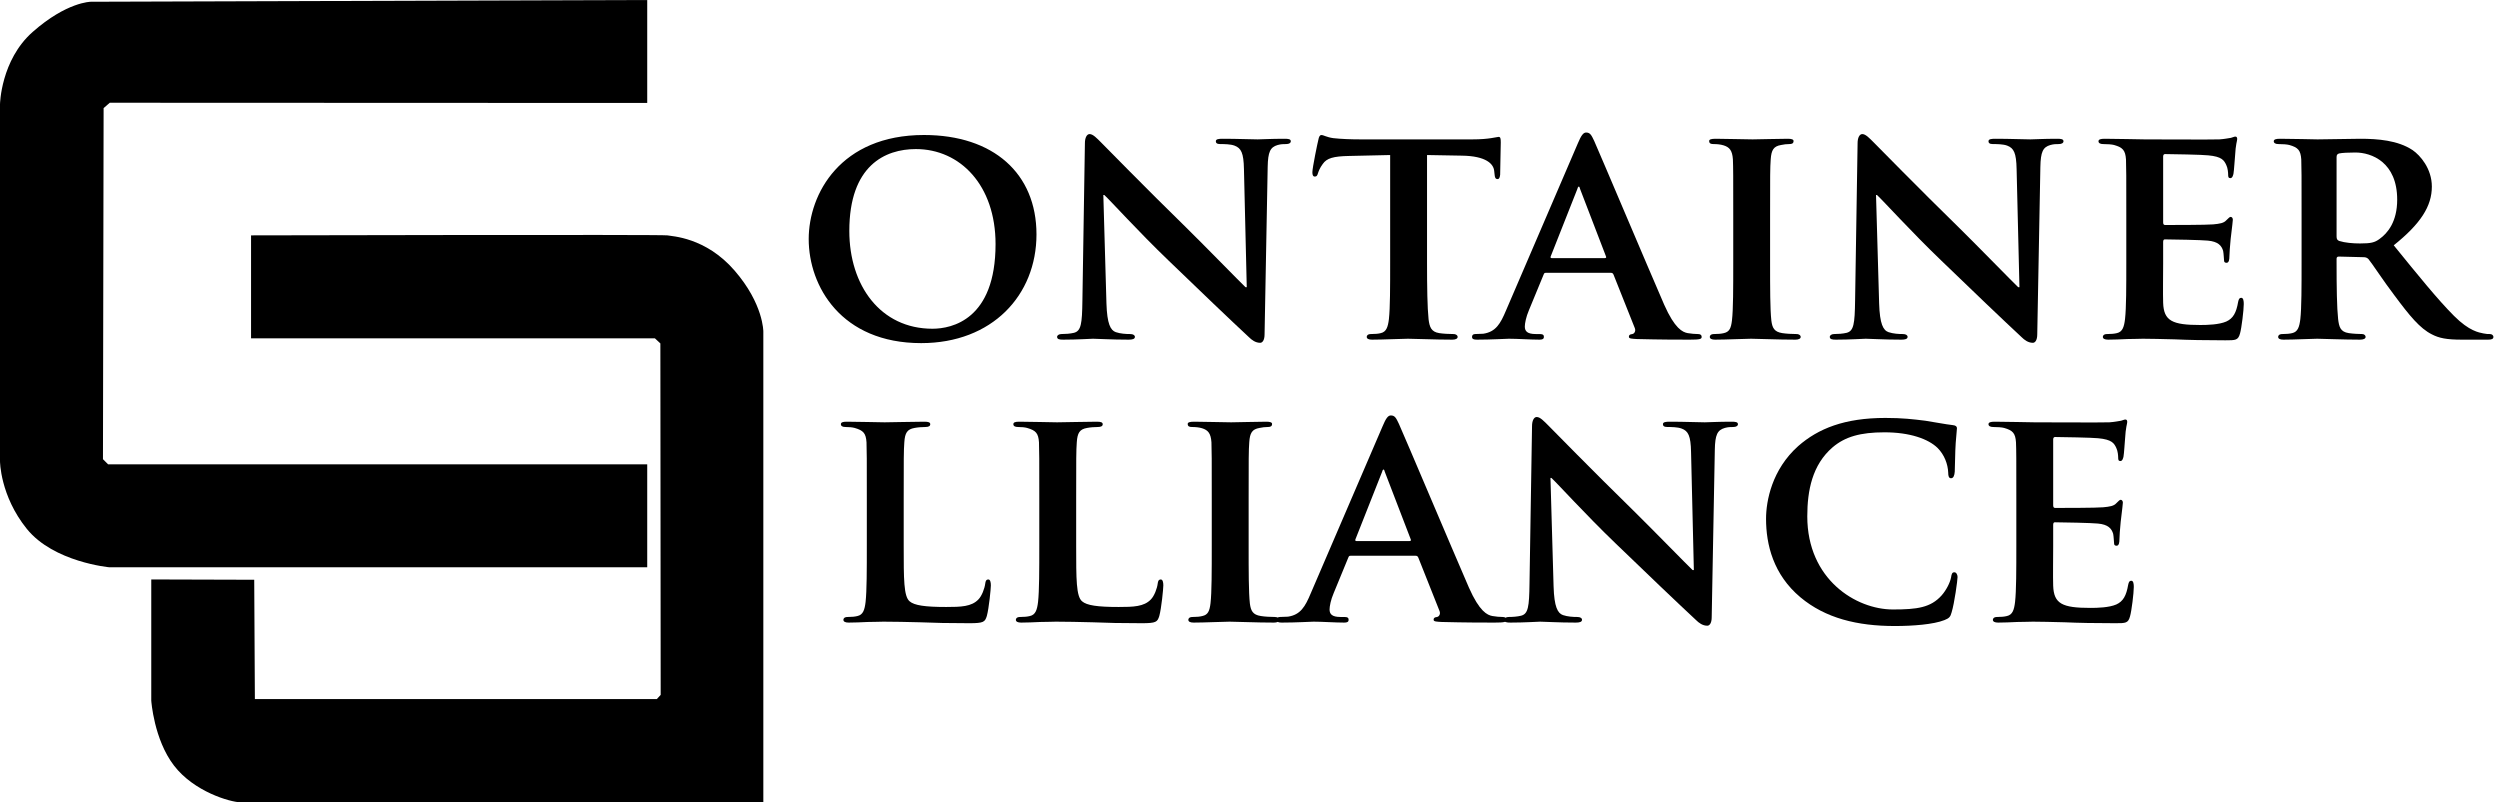 <svg width="81" height="26" viewBox="0 0 81 26" fill="none" xmlns="http://www.w3.org/2000/svg">
<path fill-rule="evenodd" clip-rule="evenodd" d="M20.97 0V3.336L3.557 3.329L3.357 3.502L3.336 14.878L3.502 15.044H20.97V18.38H3.543C3.543 18.38 1.741 18.214 0.87 17.137C0 16.059 0 14.94 0 14.94V3.378C0 3.378 0.025 1.948 1.057 1.036C2.166 0.057 2.943 0.057 2.943 0.057L20.97 0Z" fill="black"/>
<path fill-rule="evenodd" clip-rule="evenodd" d="M8.134 7.626V10.962H21.219L21.396 11.127L21.406 22.514L21.282 22.649H8.258L8.237 18.784L4.901 18.774V22.7C4.901 22.7 4.984 23.954 5.637 24.804C6.289 25.653 7.45 25.985 7.792 25.996C8.134 26.006 24.732 25.996 24.732 25.996V10.745C24.732 10.745 24.742 9.853 23.799 8.765C22.857 7.678 21.758 7.657 21.623 7.626C21.489 7.595 8.134 7.626 8.134 7.626Z" fill="black"/>
<path fill-rule="evenodd" clip-rule="evenodd" d="M32.256 7.908C32.256 6.004 31.112 4.83 29.674 4.83C28.682 4.83 27.518 5.357 27.518 7.482C27.518 9.254 28.53 10.651 30.211 10.651C30.838 10.651 32.256 10.357 32.256 7.908ZM26.202 7.746C26.202 6.278 27.235 4.374 29.937 4.374C32.185 4.374 33.582 5.62 33.582 7.594C33.582 9.568 32.144 11.117 29.846 11.117C27.255 11.117 26.202 9.274 26.202 7.746Z" fill="black"/>
<path fill-rule="evenodd" clip-rule="evenodd" d="M35.849 9.831C35.87 10.499 35.981 10.702 36.153 10.762C36.305 10.813 36.477 10.823 36.619 10.823C36.72 10.823 36.771 10.864 36.771 10.914C36.771 10.985 36.69 11.005 36.568 11.005C35.991 11.005 35.576 10.975 35.414 10.975C35.333 10.975 34.908 11.005 34.452 11.005C34.331 11.005 34.25 10.995 34.25 10.914C34.25 10.864 34.311 10.823 34.392 10.823C34.513 10.823 34.675 10.813 34.797 10.783C35.029 10.722 35.06 10.489 35.07 9.74L35.151 4.638C35.151 4.466 35.212 4.344 35.303 4.344C35.414 4.344 35.536 4.476 35.688 4.628C35.799 4.739 37.135 6.106 38.431 7.371C39.038 7.968 40.223 9.183 40.354 9.305H40.395L40.304 5.478C40.294 4.952 40.213 4.8 40 4.719C39.868 4.668 39.656 4.668 39.534 4.668C39.423 4.668 39.393 4.628 39.393 4.577C39.393 4.506 39.484 4.496 39.615 4.496C40.081 4.496 40.557 4.516 40.749 4.516C40.85 4.516 41.184 4.496 41.62 4.496C41.741 4.496 41.822 4.506 41.822 4.577C41.822 4.628 41.772 4.668 41.67 4.668C41.579 4.668 41.508 4.668 41.397 4.698C41.154 4.769 41.083 4.921 41.073 5.407L40.972 10.833C40.972 11.026 40.901 11.107 40.83 11.107C40.678 11.107 40.557 11.015 40.466 10.925C39.909 10.408 38.795 9.345 37.864 8.444C36.892 7.513 35.951 6.47 35.779 6.318H35.748L35.849 9.831Z" fill="black"/>
<path fill-rule="evenodd" clip-rule="evenodd" d="M45.041 5.023L43.715 5.053C43.199 5.063 42.986 5.124 42.855 5.316C42.764 5.438 42.723 5.549 42.703 5.61C42.683 5.681 42.663 5.721 42.602 5.721C42.541 5.721 42.521 5.67 42.521 5.579C42.521 5.438 42.693 4.607 42.713 4.537C42.733 4.425 42.764 4.375 42.814 4.375C42.885 4.375 42.976 4.445 43.199 4.476C43.462 4.506 43.796 4.516 44.09 4.516H47.704C47.987 4.516 48.179 4.496 48.311 4.476C48.453 4.456 48.524 4.435 48.554 4.435C48.615 4.435 48.625 4.486 48.625 4.618C48.625 4.8 48.605 5.438 48.605 5.66C48.594 5.751 48.574 5.802 48.524 5.802C48.453 5.802 48.432 5.761 48.422 5.63L48.412 5.539C48.392 5.316 48.159 5.053 47.359 5.043L46.236 5.023V8.505C46.236 9.294 46.246 9.973 46.286 10.347C46.317 10.59 46.367 10.752 46.631 10.793C46.752 10.813 46.955 10.823 47.086 10.823C47.187 10.823 47.228 10.874 47.228 10.914C47.228 10.975 47.157 11.005 47.056 11.005C46.469 11.005 45.871 10.975 45.618 10.975C45.416 10.975 44.808 11.005 44.454 11.005C44.343 11.005 44.282 10.975 44.282 10.914C44.282 10.874 44.313 10.823 44.424 10.823C44.555 10.823 44.667 10.813 44.738 10.793C44.92 10.752 44.97 10.59 45.001 10.337C45.041 9.973 45.041 9.294 45.041 8.505V5.023Z" fill="black"/>
<path fill-rule="evenodd" clip-rule="evenodd" d="M51.996 8.363C52.036 8.363 52.047 8.343 52.036 8.313L51.196 6.126C51.186 6.096 51.176 6.045 51.156 6.045C51.125 6.045 51.115 6.096 51.105 6.126L50.245 8.302C50.224 8.343 50.245 8.363 50.275 8.363H51.996ZM50.093 8.839C50.042 8.839 50.032 8.849 50.012 8.9L49.536 10.054C49.445 10.266 49.404 10.479 49.404 10.58C49.404 10.732 49.486 10.823 49.759 10.823H49.891C50.002 10.823 50.022 10.864 50.022 10.914C50.022 10.985 49.972 11.005 49.88 11.005C49.587 11.005 49.172 10.975 48.888 10.975C48.797 10.975 48.321 11.005 47.856 11.005C47.744 11.005 47.694 10.985 47.694 10.914C47.694 10.864 47.724 10.823 47.795 10.823C47.876 10.823 47.977 10.813 48.058 10.813C48.463 10.752 48.615 10.489 48.797 10.054L51.125 4.638C51.227 4.395 51.298 4.294 51.389 4.294C51.52 4.294 51.561 4.374 51.652 4.567C51.864 5.043 53.352 8.566 53.919 9.871C54.264 10.651 54.517 10.762 54.679 10.793C54.81 10.813 54.911 10.823 55.013 10.823C55.094 10.823 55.134 10.854 55.134 10.914C55.134 10.985 55.084 11.005 54.75 11.005C54.436 11.005 53.788 11.005 53.039 10.985C52.877 10.975 52.776 10.975 52.776 10.914C52.776 10.864 52.796 10.833 52.887 10.823C52.948 10.813 53.008 10.732 52.968 10.631L52.279 8.9C52.259 8.849 52.229 8.839 52.188 8.839H50.093Z" fill="black"/>
<path fill-rule="evenodd" clip-rule="evenodd" d="M56.157 6.986C56.157 5.681 56.157 5.438 56.146 5.164C56.126 4.871 56.035 4.769 55.843 4.709C55.742 4.678 55.63 4.668 55.519 4.668C55.428 4.668 55.377 4.648 55.377 4.567C55.377 4.516 55.448 4.496 55.59 4.496C55.924 4.496 56.531 4.516 56.784 4.516C57.007 4.516 57.584 4.496 57.928 4.496C58.04 4.496 58.111 4.516 58.111 4.567C58.111 4.648 58.06 4.668 57.969 4.668C57.878 4.668 57.807 4.678 57.706 4.698C57.463 4.739 57.392 4.861 57.371 5.164C57.351 5.438 57.351 5.681 57.351 6.986V8.505C57.351 9.335 57.351 10.023 57.392 10.388C57.422 10.621 57.483 10.752 57.746 10.793C57.867 10.813 58.07 10.823 58.202 10.823C58.303 10.823 58.343 10.874 58.343 10.914C58.343 10.975 58.272 11.005 58.171 11.005C57.584 11.005 56.977 10.975 56.734 10.975C56.531 10.975 55.924 11.005 55.569 11.005C55.458 11.005 55.397 10.975 55.397 10.914C55.397 10.874 55.428 10.823 55.539 10.823C55.671 10.823 55.772 10.813 55.853 10.793C56.035 10.752 56.086 10.631 56.116 10.378C56.157 10.023 56.157 9.335 56.157 8.505V6.986Z" fill="black"/>
<path fill-rule="evenodd" clip-rule="evenodd" d="M60.884 9.831C60.904 10.499 61.016 10.702 61.188 10.762C61.34 10.813 61.512 10.823 61.654 10.823C61.755 10.823 61.806 10.864 61.806 10.914C61.806 10.985 61.724 11.005 61.603 11.005C61.026 11.005 60.611 10.975 60.449 10.975C60.368 10.975 59.943 11.005 59.487 11.005C59.366 11.005 59.285 10.995 59.285 10.914C59.285 10.864 59.345 10.823 59.426 10.823C59.548 10.823 59.71 10.813 59.832 10.783C60.064 10.722 60.094 10.489 60.105 9.74L60.186 4.638C60.186 4.466 60.246 4.344 60.338 4.344C60.449 4.344 60.57 4.476 60.722 4.628C60.834 4.739 62.17 6.106 63.466 7.371C64.073 7.968 65.257 9.183 65.389 9.305H65.43L65.338 5.478C65.328 4.952 65.247 4.8 65.035 4.719C64.903 4.668 64.691 4.668 64.569 4.668C64.458 4.668 64.427 4.628 64.427 4.577C64.427 4.506 64.518 4.496 64.65 4.496C65.116 4.496 65.592 4.516 65.784 4.516C65.885 4.516 66.219 4.496 66.654 4.496C66.776 4.496 66.857 4.506 66.857 4.577C66.857 4.628 66.806 4.668 66.705 4.668C66.614 4.668 66.543 4.668 66.432 4.698C66.189 4.769 66.118 4.921 66.108 5.407L66.007 10.833C66.007 11.026 65.936 11.107 65.865 11.107C65.713 11.107 65.592 11.015 65.501 10.925C64.944 10.408 63.83 9.345 62.899 8.444C61.927 7.513 60.986 6.47 60.813 6.318H60.783L60.884 9.831Z" fill="black"/>
<path fill-rule="evenodd" clip-rule="evenodd" d="M68.892 6.986C68.892 5.681 68.892 5.438 68.882 5.164C68.861 4.871 68.78 4.779 68.497 4.698C68.426 4.678 68.274 4.668 68.142 4.668C68.052 4.668 67.991 4.638 67.991 4.577C67.991 4.516 68.061 4.496 68.193 4.496C68.659 4.496 69.226 4.516 69.479 4.516C69.762 4.516 71.736 4.526 71.909 4.516C72.07 4.506 72.212 4.476 72.283 4.466C72.334 4.456 72.384 4.425 72.425 4.425C72.475 4.425 72.485 4.466 72.485 4.506C72.485 4.567 72.435 4.668 72.415 5.063C72.404 5.154 72.384 5.529 72.364 5.63C72.354 5.67 72.334 5.772 72.263 5.772C72.202 5.772 72.192 5.731 72.192 5.66C72.192 5.6 72.182 5.448 72.131 5.346C72.06 5.195 71.99 5.073 71.544 5.033C71.392 5.012 70.329 4.992 70.147 4.992C70.106 4.992 70.086 5.022 70.086 5.073V7.199C70.086 7.25 70.096 7.29 70.147 7.29C70.35 7.29 71.504 7.29 71.706 7.27C71.919 7.25 72.05 7.229 72.131 7.138C72.202 7.078 72.232 7.027 72.273 7.027C72.314 7.027 72.344 7.067 72.344 7.118C72.344 7.169 72.323 7.311 72.273 7.746C72.253 7.918 72.232 8.262 72.232 8.323C72.232 8.394 72.222 8.515 72.141 8.515C72.081 8.515 72.06 8.485 72.06 8.444C72.05 8.353 72.05 8.242 72.03 8.13C71.979 7.958 71.868 7.827 71.534 7.796C71.372 7.776 70.359 7.756 70.137 7.756C70.096 7.756 70.086 7.796 70.086 7.847V8.535C70.086 8.829 70.076 9.558 70.086 9.811C70.106 10.398 70.38 10.53 71.291 10.53C71.524 10.53 71.898 10.519 72.131 10.418C72.354 10.317 72.455 10.135 72.516 9.78C72.536 9.689 72.556 9.649 72.617 9.649C72.688 9.649 72.698 9.76 72.698 9.851C72.698 10.044 72.627 10.631 72.577 10.803C72.516 11.026 72.435 11.026 72.101 11.026C71.433 11.026 70.896 11.015 70.461 10.995C70.026 10.985 69.691 10.975 69.428 10.975C69.327 10.975 69.135 10.985 68.922 10.985C68.71 10.995 68.487 11.005 68.305 11.005C68.193 11.005 68.132 10.975 68.132 10.914C68.132 10.874 68.163 10.823 68.274 10.823C68.406 10.823 68.507 10.813 68.588 10.793C68.77 10.752 68.821 10.59 68.851 10.337C68.892 9.973 68.892 9.295 68.892 8.505V6.986Z" fill="black"/>
<path fill-rule="evenodd" clip-rule="evenodd" d="M75.705 7.655C75.705 7.746 75.725 7.776 75.786 7.806C75.978 7.867 76.241 7.888 76.464 7.888C76.819 7.888 76.94 7.857 77.092 7.746C77.365 7.553 77.669 7.179 77.669 6.47C77.669 5.255 76.839 4.941 76.312 4.941C76.089 4.941 75.877 4.952 75.786 4.972C75.725 4.992 75.705 5.023 75.705 5.093V7.655ZM74.571 6.986C74.571 5.681 74.571 5.438 74.561 5.164C74.54 4.871 74.46 4.779 74.176 4.698C74.105 4.678 73.953 4.668 73.822 4.668C73.731 4.668 73.67 4.638 73.67 4.577C73.67 4.516 73.741 4.496 73.873 4.496C74.338 4.496 74.905 4.516 75.087 4.516C75.391 4.516 76.201 4.496 76.474 4.496C77.041 4.496 77.689 4.547 78.164 4.861C78.418 5.033 78.792 5.468 78.792 6.045C78.792 6.683 78.428 7.25 77.557 7.948C78.347 8.92 78.975 9.699 79.511 10.236C80.007 10.732 80.321 10.773 80.463 10.803C80.554 10.823 80.604 10.823 80.675 10.823C80.746 10.823 80.787 10.874 80.787 10.914C80.787 10.985 80.726 11.005 80.614 11.005H79.764C79.268 11.005 79.025 10.955 78.792 10.833C78.407 10.641 78.074 10.236 77.578 9.568C77.223 9.102 76.849 8.525 76.737 8.393C76.687 8.343 76.636 8.333 76.575 8.333L75.776 8.313C75.735 8.313 75.705 8.333 75.705 8.383V8.505C75.705 9.305 75.715 9.973 75.755 10.337C75.786 10.59 75.826 10.752 76.1 10.793C76.231 10.813 76.424 10.823 76.535 10.823C76.606 10.823 76.646 10.874 76.646 10.914C76.646 10.975 76.575 11.005 76.464 11.005C75.948 11.005 75.209 10.975 75.077 10.975C74.905 10.975 74.338 11.005 73.984 11.005C73.873 11.005 73.812 10.975 73.812 10.914C73.812 10.874 73.842 10.823 73.953 10.823C74.085 10.823 74.186 10.813 74.267 10.793C74.45 10.752 74.5 10.59 74.531 10.337C74.571 9.973 74.571 9.295 74.571 8.505V6.986Z" fill="black"/>
<path fill-rule="evenodd" clip-rule="evenodd" d="M29.28 17.672C29.28 18.775 29.28 19.322 29.472 19.483C29.624 19.615 29.968 19.666 30.657 19.666C31.132 19.666 31.477 19.656 31.699 19.423C31.811 19.311 31.902 19.069 31.922 18.906C31.932 18.826 31.952 18.775 32.023 18.775C32.084 18.775 32.104 18.866 32.104 18.967C32.104 19.069 32.043 19.706 31.973 19.959C31.912 20.152 31.871 20.192 31.406 20.192C30.768 20.192 30.252 20.182 29.806 20.162C29.361 20.152 28.986 20.142 28.622 20.142C28.521 20.142 28.328 20.152 28.116 20.152C27.903 20.162 27.68 20.172 27.498 20.172C27.387 20.172 27.326 20.142 27.326 20.081C27.326 20.04 27.356 19.99 27.468 19.99C27.599 19.99 27.701 19.98 27.782 19.959C27.964 19.919 28.015 19.757 28.045 19.504C28.085 19.139 28.085 18.461 28.085 17.672V16.153C28.085 14.847 28.085 14.604 28.075 14.331C28.055 14.037 27.974 13.946 27.69 13.865C27.62 13.845 27.508 13.835 27.397 13.835C27.296 13.835 27.245 13.804 27.245 13.744C27.245 13.683 27.306 13.663 27.437 13.663C27.852 13.663 28.419 13.683 28.662 13.683C28.875 13.683 29.604 13.663 29.948 13.663C30.08 13.663 30.14 13.683 30.14 13.744C30.14 13.804 30.09 13.835 29.978 13.835C29.877 13.835 29.735 13.845 29.634 13.865C29.391 13.906 29.32 14.027 29.3 14.331C29.28 14.604 29.28 14.847 29.28 16.153V17.672Z" fill="black"/>
<path fill-rule="evenodd" clip-rule="evenodd" d="M34.868 17.672C34.868 18.775 34.868 19.322 35.06 19.483C35.212 19.615 35.556 19.666 36.245 19.666C36.72 19.666 37.065 19.656 37.287 19.423C37.399 19.311 37.49 19.069 37.51 18.906C37.52 18.826 37.54 18.775 37.611 18.775C37.672 18.775 37.692 18.866 37.692 18.967C37.692 19.069 37.631 19.706 37.561 19.959C37.5 20.152 37.459 20.192 36.994 20.192C36.356 20.192 35.84 20.182 35.394 20.162C34.949 20.152 34.574 20.142 34.21 20.142C34.109 20.142 33.916 20.152 33.704 20.152C33.491 20.162 33.268 20.172 33.086 20.172C32.975 20.172 32.914 20.142 32.914 20.081C32.914 20.04 32.944 19.99 33.056 19.99C33.187 19.99 33.288 19.98 33.37 19.959C33.552 19.919 33.602 19.757 33.633 19.504C33.673 19.139 33.673 18.461 33.673 17.672V16.153C33.673 14.847 33.673 14.604 33.663 14.331C33.643 14.037 33.562 13.946 33.278 13.865C33.208 13.845 33.096 13.835 32.985 13.835C32.884 13.835 32.833 13.804 32.833 13.744C32.833 13.683 32.894 13.663 33.025 13.663C33.441 13.663 34.007 13.683 34.25 13.683C34.463 13.683 35.192 13.663 35.536 13.663C35.667 13.663 35.728 13.683 35.728 13.744C35.728 13.804 35.678 13.835 35.566 13.835C35.465 13.835 35.323 13.845 35.222 13.865C34.979 13.906 34.908 14.027 34.888 14.331C34.868 14.604 34.868 14.847 34.868 16.153V17.672Z" fill="black"/>
<path fill-rule="evenodd" clip-rule="evenodd" d="M39.261 16.153C39.261 14.847 39.261 14.604 39.251 14.331C39.231 14.037 39.14 13.936 38.947 13.875C38.846 13.845 38.735 13.835 38.623 13.835C38.532 13.835 38.482 13.814 38.482 13.734C38.482 13.683 38.553 13.663 38.694 13.663C39.028 13.663 39.636 13.683 39.889 13.683C40.112 13.683 40.689 13.663 41.033 13.663C41.144 13.663 41.215 13.683 41.215 13.734C41.215 13.814 41.164 13.835 41.073 13.835C40.982 13.835 40.911 13.845 40.81 13.865C40.567 13.906 40.496 14.027 40.476 14.331C40.456 14.604 40.456 14.847 40.456 16.153V17.672C40.456 18.502 40.456 19.19 40.496 19.554C40.527 19.787 40.587 19.919 40.851 19.959C40.972 19.98 41.174 19.99 41.306 19.99C41.407 19.99 41.448 20.04 41.448 20.081C41.448 20.142 41.377 20.172 41.276 20.172C40.689 20.172 40.081 20.142 39.838 20.142C39.636 20.142 39.028 20.172 38.674 20.172C38.563 20.172 38.502 20.142 38.502 20.081C38.502 20.04 38.532 19.99 38.644 19.99C38.775 19.99 38.877 19.98 38.957 19.959C39.14 19.919 39.19 19.797 39.221 19.544C39.261 19.19 39.261 18.502 39.261 17.672V16.153Z" fill="black"/>
<path fill-rule="evenodd" clip-rule="evenodd" d="M45.669 17.53C45.71 17.53 45.72 17.51 45.71 17.479L44.87 15.293C44.859 15.262 44.849 15.212 44.829 15.212C44.799 15.212 44.788 15.262 44.778 15.293L43.918 17.469C43.898 17.51 43.918 17.53 43.948 17.53H45.669ZM43.766 18.006C43.716 18.006 43.705 18.016 43.685 18.066L43.21 19.22C43.118 19.433 43.078 19.645 43.078 19.747C43.078 19.898 43.159 19.99 43.432 19.99H43.564C43.675 19.99 43.695 20.03 43.695 20.081C43.695 20.152 43.645 20.172 43.553 20.172C43.26 20.172 42.845 20.142 42.561 20.142C42.471 20.142 41.995 20.172 41.529 20.172C41.417 20.172 41.367 20.152 41.367 20.081C41.367 20.03 41.397 19.99 41.468 19.99C41.549 19.99 41.65 19.98 41.731 19.98C42.136 19.919 42.288 19.656 42.47 19.22L44.799 13.804C44.9 13.562 44.971 13.46 45.062 13.46C45.194 13.46 45.234 13.541 45.325 13.734C45.538 14.209 47.026 17.732 47.593 19.038C47.937 19.817 48.19 19.929 48.352 19.959C48.483 19.98 48.585 19.99 48.686 19.99C48.767 19.99 48.807 20.02 48.807 20.081C48.807 20.152 48.757 20.172 48.423 20.172C48.109 20.172 47.461 20.172 46.712 20.152C46.55 20.142 46.449 20.142 46.449 20.081C46.449 20.03 46.469 20 46.56 19.99C46.621 19.98 46.682 19.898 46.641 19.797L45.953 18.066C45.932 18.016 45.902 18.006 45.861 18.006H43.766Z" fill="black"/>
<path fill-rule="evenodd" clip-rule="evenodd" d="M50.336 18.998C50.356 19.666 50.468 19.868 50.64 19.929C50.792 19.98 50.964 19.99 51.105 19.99C51.207 19.99 51.257 20.03 51.257 20.081C51.257 20.152 51.176 20.172 51.055 20.172C50.478 20.172 50.063 20.142 49.901 20.142C49.82 20.142 49.395 20.172 48.939 20.172C48.818 20.172 48.737 20.162 48.737 20.081C48.737 20.03 48.797 19.99 48.878 19.99C49 19.99 49.162 19.98 49.283 19.949C49.516 19.889 49.546 19.656 49.556 18.906L49.638 13.804C49.638 13.632 49.699 13.511 49.789 13.511C49.901 13.511 50.022 13.642 50.174 13.794C50.285 13.906 51.622 15.272 52.917 16.538C53.525 17.135 54.709 18.35 54.841 18.471H54.881L54.79 14.645C54.78 14.118 54.699 13.966 54.487 13.886C54.355 13.835 54.142 13.835 54.021 13.835C53.909 13.835 53.879 13.794 53.879 13.744C53.879 13.673 53.971 13.663 54.102 13.663C54.568 13.663 55.043 13.683 55.236 13.683C55.337 13.683 55.671 13.663 56.106 13.663C56.228 13.663 56.309 13.673 56.309 13.744C56.309 13.794 56.258 13.835 56.157 13.835C56.066 13.835 55.995 13.835 55.884 13.865C55.641 13.936 55.569 14.088 55.56 14.574L55.459 20C55.459 20.192 55.388 20.273 55.317 20.273C55.165 20.273 55.043 20.182 54.952 20.091C54.396 19.575 53.282 18.512 52.35 17.611C51.379 16.68 50.437 15.637 50.265 15.485H50.235L50.336 18.998Z" fill="black"/>
<path fill-rule="evenodd" clip-rule="evenodd" d="M58.333 19.352C57.453 18.613 57.22 17.641 57.22 16.811C57.22 16.224 57.412 15.212 58.263 14.452C58.91 13.886 59.761 13.541 61.087 13.541C61.644 13.541 61.978 13.582 62.383 13.632C62.717 13.683 63.01 13.744 63.273 13.774C63.375 13.784 63.405 13.825 63.405 13.875C63.405 13.946 63.385 14.047 63.365 14.351C63.344 14.635 63.344 15.11 63.334 15.282C63.324 15.404 63.294 15.495 63.213 15.495C63.142 15.495 63.122 15.424 63.122 15.313C63.111 15.039 63 14.736 62.777 14.513C62.474 14.219 61.877 14.007 61.057 14.007C60.277 14.007 59.781 14.149 59.376 14.493C58.718 15.06 58.556 15.89 58.556 16.73C58.556 18.775 60.135 19.747 61.33 19.747C62.12 19.747 62.555 19.686 62.909 19.291C63.061 19.119 63.182 18.876 63.213 18.714C63.233 18.582 63.253 18.542 63.324 18.542C63.385 18.542 63.425 18.623 63.425 18.694C63.425 18.795 63.324 19.544 63.233 19.838C63.193 19.99 63.152 20.03 63 20.091C62.646 20.233 61.968 20.283 61.391 20.283C60.176 20.283 59.143 20.03 58.333 19.352Z" fill="black"/>
<path fill-rule="evenodd" clip-rule="evenodd" d="M65.329 16.153C65.329 14.847 65.329 14.604 65.318 14.331C65.298 14.037 65.217 13.946 64.934 13.865C64.863 13.845 64.711 13.835 64.579 13.835C64.488 13.835 64.427 13.804 64.427 13.744C64.427 13.683 64.498 13.663 64.63 13.663C65.096 13.663 65.663 13.683 65.916 13.683C66.199 13.683 68.173 13.693 68.345 13.683C68.507 13.673 68.649 13.642 68.72 13.632C68.77 13.622 68.821 13.592 68.862 13.592C68.912 13.592 68.922 13.632 68.922 13.673C68.922 13.734 68.872 13.835 68.851 14.23C68.841 14.321 68.821 14.695 68.801 14.796C68.791 14.837 68.77 14.938 68.7 14.938C68.639 14.938 68.629 14.898 68.629 14.827C68.629 14.766 68.618 14.614 68.568 14.513C68.497 14.361 68.426 14.24 67.981 14.199C67.829 14.179 66.766 14.159 66.584 14.159C66.543 14.159 66.523 14.189 66.523 14.24V16.366C66.523 16.416 66.533 16.457 66.584 16.457C66.786 16.457 67.94 16.457 68.143 16.436C68.355 16.416 68.487 16.396 68.568 16.305C68.639 16.244 68.669 16.193 68.71 16.193C68.75 16.193 68.781 16.234 68.781 16.285C68.781 16.335 68.76 16.477 68.71 16.912C68.689 17.084 68.669 17.429 68.669 17.489C68.669 17.56 68.659 17.682 68.578 17.682C68.517 17.682 68.497 17.651 68.497 17.611C68.487 17.52 68.487 17.408 68.467 17.297C68.416 17.125 68.305 16.993 67.971 16.963C67.809 16.943 66.796 16.922 66.574 16.922C66.533 16.922 66.523 16.963 66.523 17.013V17.702C66.523 17.995 66.513 18.724 66.523 18.977C66.543 19.564 66.817 19.696 67.728 19.696C67.961 19.696 68.335 19.686 68.568 19.585C68.791 19.483 68.892 19.301 68.953 18.947C68.973 18.856 68.993 18.816 69.054 18.816C69.125 18.816 69.135 18.927 69.135 19.018C69.135 19.21 69.064 19.797 69.013 19.969C68.953 20.192 68.872 20.192 68.538 20.192C67.869 20.192 67.333 20.182 66.898 20.162C66.462 20.152 66.128 20.142 65.865 20.142C65.764 20.142 65.572 20.152 65.359 20.152C65.146 20.162 64.924 20.172 64.741 20.172C64.63 20.172 64.569 20.142 64.569 20.081C64.569 20.04 64.6 19.99 64.711 19.99C64.843 19.99 64.944 19.98 65.025 19.959C65.207 19.919 65.258 19.757 65.288 19.504C65.329 19.139 65.329 18.461 65.329 17.672V16.153Z" fill="black"/>
</svg>
